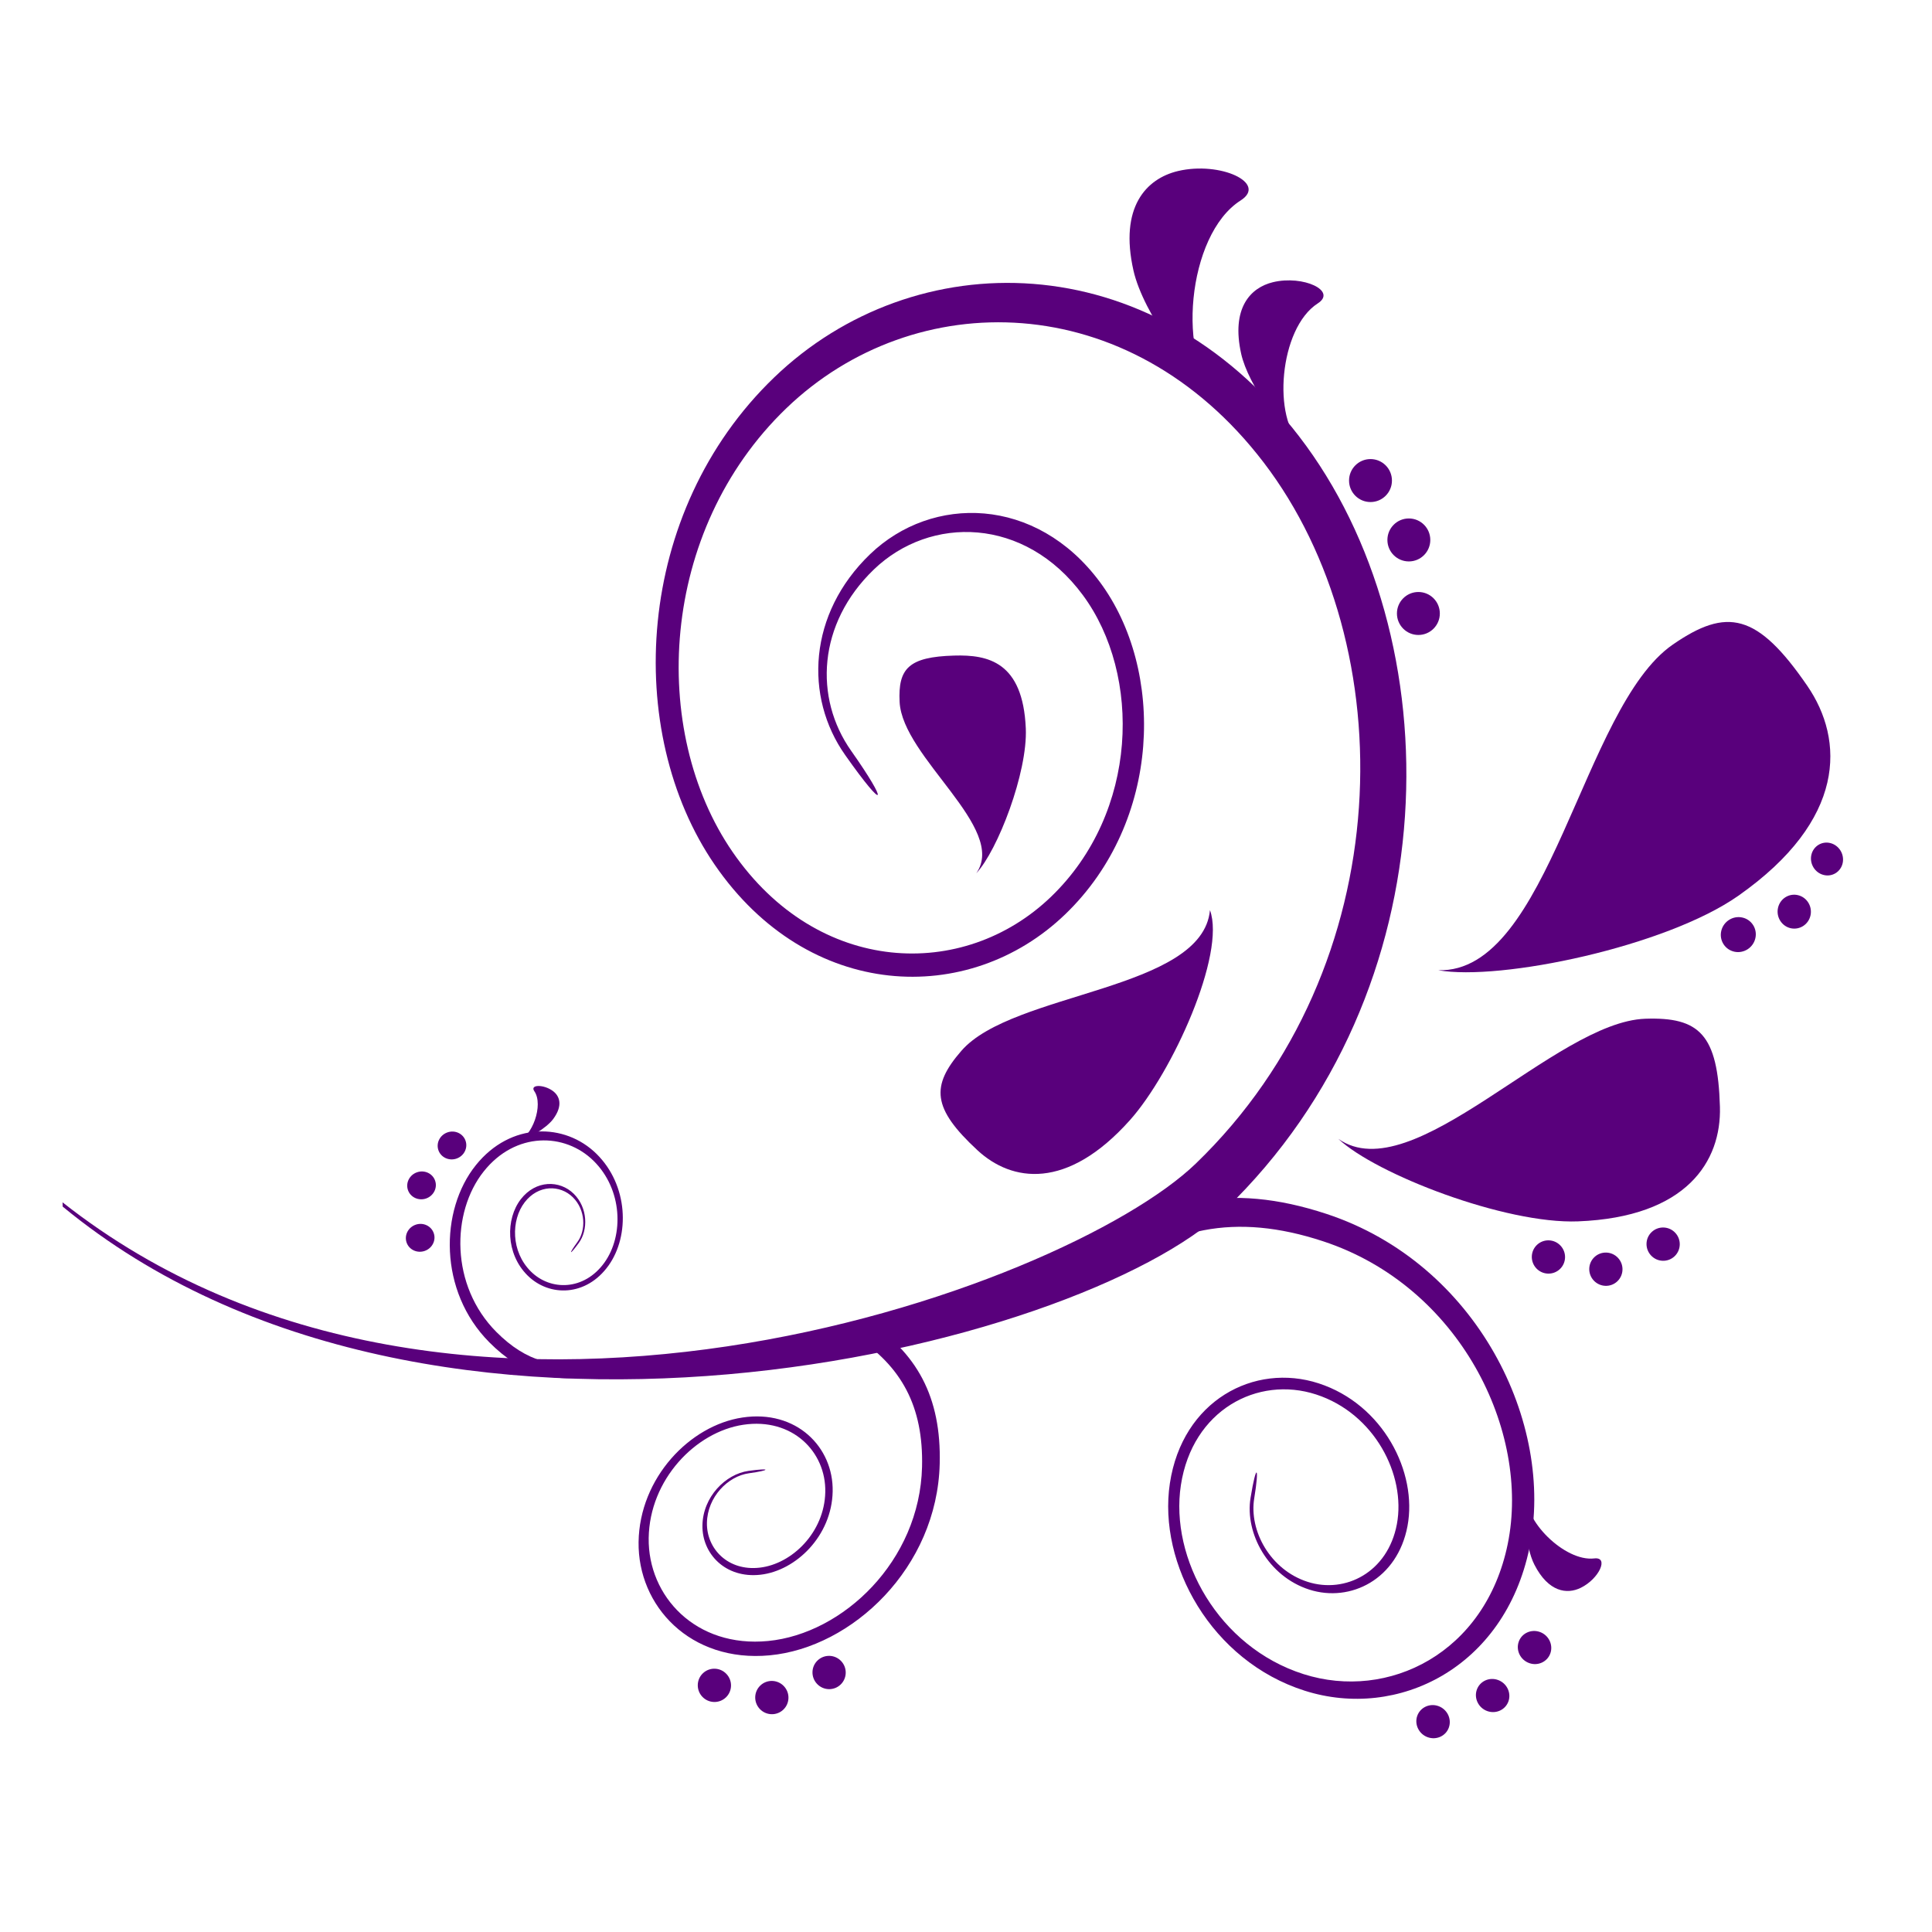 <?xml version="1.0"?><svg width="500" height="500" xmlns="http://www.w3.org/2000/svg">
 <title>paisley swirl rosewood</title>

 <g>
  <title>Layer 1</title>
  <g id="layer1">
   <g id="g2929" transform="matrix(0.739, 0, 0, 0.739, -28.067, -36.937)">
    <path clip-rule="evenodd" d="m333.939,314.365c-14.306,-20.307 -12.968,-49.422 8.743,-70.298c21.711,-20.876 58.151,-20.413 80.524,9.802c22.731,30.705 21.658,83.69 -12.16,116.276c-33.831,32.599 -89.995,30.387 -122.767,-17.326c-31.977,-46.561 -28.188,-123.548 20.836,-170.679c48.972,-47.077 131.681,-47.104 183.779,20.611c54.071,70.272 53.475,194.297 -25.791,270.754c-50.667,48.892 -278.093,105.467 -407.165,-0.967l-0.053,-1.497c137.404,108.328 350.974,30.692 396.859,-13.564c71.795,-69.238 72.629,-181.607 23.79,-245.52c-47.223,-61.794 -122.515,-61.94 -167.142,-19.035c-44.667,42.944 -48.018,113.097 -18.849,155.432c29.831,43.289 80.842,45.223 111.547,15.644c30.692,-29.579 31.725,-77.676 11.114,-105.599c-20.307,-27.513 -53.449,-27.976 -73.199,-8.981c-19.75,19.008 -20.969,45.051 -7.935,63.516c13.154,18.651 12.332,21.962 -2.133,1.431z" id="path5" fill-rule="evenodd" fill="#59007c"/>
    <path clip-rule="evenodd" d="m475.926,574.535c-2.027,12.372 6.12,27.499 20.585,32.135c14.452,4.623 30.864,-3.643 34.374,-22.24c3.563,-18.902 -8.557,-42.653 -31.089,-49.992c-22.611,-7.352 -47.753,6.067 -52.124,35.01c-4.252,28.215 14.544,62.244 47.236,72.629c32.546,10.345 69.927,-7.974 78.67,-49.952c9.06,-43.607 -18.293,-99.652 -71.093,-117.044c-33.924,-11.18 -60.549,-5.484 -85.677,16.068l6.848,7.974c22.823,-19.432 46.932,-24.559 77.65,-14.452c47.832,15.723 72.775,66.43 64.682,106.023c-7.829,38.268 -41.832,55.012 -71.504,45.567c-29.791,-9.471 -46.879,-40.507 -42.958,-66.179c4.014,-26.281 26.85,-38.427 47.369,-31.751c20.452,6.65 31.486,28.201 28.281,45.382c-3.166,16.916 -18.094,24.453 -31.235,20.24c-13.18,-4.212 -20.585,-17.988 -18.73,-29.248c1.868,-11.364 0.755,-12.689 -1.285,-0.172z" id="path7" fill-rule="evenodd" fill="#59007c"/>
    <path clip-rule="evenodd" d="m300.122,565.091c-8.093,1.113 -15.988,9.127 -16.147,19.088c-0.172,9.948 8.08,18.651 20.32,17.273c12.438,-1.404 24.969,-13.591 25.287,-29.129c0.331,-15.578 -12.743,-28.758 -31.592,-25.923c-18.399,2.755 -36.056,21.101 -36.374,43.594c-0.318,22.399 18.108,42.295 45.912,39.686c28.877,-2.702 58.641,-30.652 59.542,-67.093c0.583,-23.419 -7.961,-39.01 -26.122,-50.614l-3.669,5.828c16.399,10.571 24.122,24.691 23.605,45.885c-0.808,33.023 -27.698,58.429 -53.899,60.973c-25.3,2.464 -42.123,-15.631 -41.832,-36.056c0.305,-20.492 16.425,-37.182 33.155,-39.673c17.127,-2.543 28.983,9.431 28.691,23.578c-0.291,14.107 -11.643,25.181 -22.956,26.466c-11.127,1.285 -18.638,-6.623 -18.492,-15.684c0.159,-9.06 7.352,-16.359 14.703,-17.366c7.431,-1.021 8.052,-1.962 -0.132,-0.835z" id="path9" fill-rule="evenodd" fill="#59007c"/>
    <path clip-rule="evenodd" d="m240.645,485.309c3.378,-4.583 3.192,-12.398 -1.735,-17.26c-4.914,-4.848 -13.286,-4.888 -18.545,1.907c-5.338,6.915 -5.312,19.035 2.331,26.665c7.67,7.643 20.638,7.405 28.374,-3.418c7.55,-10.544 6.928,-28.201 -4.212,-39.156c-11.087,-10.902 -30.043,-11.206 -42.242,3.987c-12.663,15.776 -13.101,44.11 4.755,62.059c11.471,11.524 23.459,14.717 38.096,11.18l-1.139,-4.649c-13.273,3.166 -24.121,0.252 -34.507,-10.173c-16.187,-16.24 -15.869,-41.911 -4.411,-56.27c11.061,-13.882 28.321,-13.63 38.427,-3.682c10.147,9.974 10.69,26.069 3.802,35.659c-7.047,9.802 -18.823,10.001 -25.777,3.073c-6.941,-6.915 -6.981,-17.922 -2.133,-24.214c4.769,-6.199 12.385,-6.173 16.863,-1.749c4.477,4.424 4.649,11.538 1.576,15.71c-3.1,4.212 -2.927,4.981 0.477,0.331z" id="path11" fill-rule="evenodd" fill="#59007c"/>
    <path clip-rule="evenodd" d="m379.878,355.8c7.484,-7.961 18.015,-35.301 17.339,-50.76c-1.02,-23.313 -13.22,-25.817 -25.089,-25.473c-15.896,0.45 -19.684,4.49 -19.101,16.24c0.979,19.484 37.896,44.215 26.85,59.992z" id="path13" fill-rule="evenodd" fill="#59007c"/>
    <path clip-rule="evenodd" d="m461.713,368.715c5.616,15.339 -13.14,56.866 -28.029,73.543c-22.055,24.691 -41.381,21.658 -53.396,10.544c-15.922,-14.743 -16.333,-22.505 -5.63,-34.825c18.002,-20.73 84.42,-20.97 87.055,-49.263z" id="path15" fill-rule="evenodd" fill="#59007c"/>
    <path clip-rule="evenodd" d="m464.72,188.897c-9.219,-5.709 -26.426,-29.248 -29.791,-44.15c-5.02,-22.214 4.451,-32.215 15.578,-34.864c14.809,-3.51 31.486,4.226 21.936,10.306c-18.982,12.081 -22.413,56.375 -7.723,68.709z" id="path17" fill-rule="evenodd" fill="#59007c"/>
    <path clip-rule="evenodd" d="m493.954,205.786c-6.597,-4.12 -18.889,-21.088 -21.3,-31.844c-3.577,-16.015 3.192,-23.234 11.14,-25.141c10.584,-2.53 22.505,3.047 15.67,7.431c-13.563,8.715 -16.015,40.666 -5.51,49.554z" id="path19" fill-rule="evenodd" fill="#59007c"/>
    <path clip-rule="evenodd" d="m572.809,573.37c-1.616,4.689 -0.768,18.147 2.517,24.559c4.928,9.643 11.445,10.478 16.266,8.094c6.398,-3.139 9.961,-10.888 4.716,-10.279c-10.491,1.231 -25.102,-13.751 -23.499,-22.373z" id="path21" fill-rule="evenodd" fill="#59007c"/>
    <path clip-rule="evenodd" d="m219.12,449.756c3.033,-0.45 10.08,-4.53 12.557,-7.842c3.576,-4.808 2.292,-8.146 -0.132,-9.907c-3.219,-2.331 -8.093,-2.265 -6.438,0.119c3.325,4.819 -0.782,16.093 -5.987,17.629z" id="path23" fill-rule="evenodd" fill="#59007c"/>
    <path clip-rule="evenodd" d="m541.601,389.749c21.79,3.881 79.849,-8.266 105.202,-26.108c37.765,-26.559 37.169,-54.442 24.069,-73.517c-17.498,-25.473 -28.162,-27.486 -47.091,-14.399c-31.751,21.95 -43.103,115.337 -82.18,114.024z" id="path25" fill-rule="evenodd" fill="#59007c"/>
    <path clip-rule="evenodd" d="m506.671,448.815c13.127,12.359 58.416,29.884 83.942,28.89c38.11,-1.484 50.23,-21.075 49.687,-40.136c-0.715,-25.353 -7.193,-31.46 -26.122,-30.824c-31.672,1.086 -81.398,60.363 -107.507,42.07z" id="path27" fill-rule="evenodd" fill="#59007c"/>
    <path clip-rule="evenodd" d="m510.419,218.275c0,-4.159 3.365,-7.524 7.511,-7.524c4.146,0 7.511,3.365 7.511,7.524c0,4.159 -3.365,7.524 -7.511,7.524c-4.146,0 -7.511,-3.363 -7.511,-7.524z" id="path29" fill-rule="evenodd" fill="#59007c"/>
    <path clip-rule="evenodd" d="m523.851,239.072c0,-4.159 3.365,-7.524 7.511,-7.524c4.146,0 7.511,3.365 7.511,7.524c0,4.159 -3.365,7.524 -7.511,7.524c-4.146,0 -7.511,-3.363 -7.511,-7.524z" id="path31" fill-rule="evenodd" fill="#59007c"/>
    <path clip-rule="evenodd" d="m527.189,264.824c0,-4.159 3.365,-7.524 7.511,-7.524c4.146,0 7.511,3.365 7.511,7.524c0,4.159 -3.365,7.524 -7.511,7.524c-4.146,0 -7.511,-3.366 -7.511,-7.524z" id="path33" fill-rule="evenodd" fill="#59007c"/>
    <path clip-rule="evenodd" d="m332.561,631.707c2.212,2.345 2.106,6.04 -0.225,8.239c-2.331,2.199 -6.014,2.093 -8.226,-0.265c-2.212,-2.345 -2.119,-6.027 0.212,-8.226c2.345,-2.212 6.027,-2.093 8.239,0.252z" id="path35" fill-rule="evenodd" fill="#59007c"/>
    <path clip-rule="evenodd" d="m312.506,640.488c2.212,2.345 2.106,6.04 -0.225,8.239c-2.331,2.199 -6.014,2.08 -8.226,-0.265c-2.212,-2.345 -2.119,-6.027 0.225,-8.239c2.331,-2.198 6.014,-2.08 8.226,0.265z" id="path37" fill-rule="evenodd" fill="#59007c"/>
    <path clip-rule="evenodd" d="m292.385,636.209c2.212,2.345 2.119,6.027 -0.212,8.226c-2.346,2.212 -6.027,2.093 -8.239,-0.252c-2.212,-2.345 -2.106,-6.04 0.225,-8.239c2.333,-2.198 6.014,-2.092 8.226,0.265z" id="path39" fill-rule="evenodd" fill="#59007c"/>
    <path clip-rule="evenodd" d="m624.642,481.693c2.212,2.345 2.106,6.04 -0.225,8.239c-2.331,2.199 -6.014,2.093 -8.226,-0.265c-2.212,-2.345 -2.119,-6.027 0.212,-8.226c2.345,-2.212 6.027,-2.093 8.239,0.252z" id="path41" fill-rule="evenodd" fill="#59007c"/>
    <path clip-rule="evenodd" d="m604.587,490.474c2.212,2.345 2.106,6.04 -0.225,8.239c-2.331,2.199 -6.014,2.08 -8.226,-0.265c-2.212,-2.345 -2.119,-6.027 0.225,-8.239c2.331,-2.198 6.014,-2.08 8.226,0.265z" id="path43" fill-rule="evenodd" fill="#59007c"/>
    <path clip-rule="evenodd" d="m584.466,486.195c2.212,2.345 2.119,6.027 -0.212,8.226c-2.346,2.212 -6.027,2.093 -8.239,-0.252c-2.212,-2.345 -2.106,-6.04 0.225,-8.239c2.333,-2.198 6.014,-2.092 8.226,0.265z" id="path45" fill-rule="evenodd" fill="#59007c"/>
    <path clip-rule="evenodd" d="m186.693,488.064c-2.636,0.901 -5.471,-0.424 -6.332,-2.967c-0.861,-2.543 0.57,-5.325 3.206,-6.226c2.623,-0.901 5.457,0.437 6.318,2.98c0.874,2.529 -0.556,5.31 -3.192,6.213z" id="path47" fill-rule="evenodd" fill="#59007c"/>
    <path clip-rule="evenodd" d="m187.171,469.705c-2.636,0.888 -5.471,-0.437 -6.332,-2.98c-0.861,-2.53 0.57,-5.325 3.206,-6.213c2.623,-0.901 5.457,0.424 6.318,2.967c0.873,2.53 -0.558,5.325 -3.192,6.226z" id="path49" fill-rule="evenodd" fill="#59007c"/>
    <path clip-rule="evenodd" d="m197.833,455.729c-2.636,0.901 -5.471,-0.437 -6.332,-2.967c-0.861,-2.543 0.57,-5.325 3.206,-6.226c2.623,-0.901 5.457,0.424 6.318,2.967c0.874,2.545 -0.556,5.325 -3.192,6.226z" id="path51" fill-rule="evenodd" fill="#59007c"/>
    <path clip-rule="evenodd" d="m679.031,345.243c3.007,0.795 4.901,3.894 4.265,6.954c-0.649,3.073 -3.63,4.967 -6.663,4.199c-3.06,-0.755 -4.994,-3.908 -4.318,-7.007c0.69,-3.086 3.696,-4.941 6.716,-4.146z" id="path53" fill-rule="evenodd" fill="#59007c"/>
    <path clip-rule="evenodd" d="m667.64,363.469c3.113,0.742 5.073,3.908 4.385,7.074c-0.689,3.192 -3.788,5.206 -6.941,4.504c-3.166,-0.715 -5.166,-3.934 -4.438,-7.153c0.729,-3.207 3.868,-5.179 6.994,-4.424z" id="path55" fill-rule="evenodd" fill="#59007c"/>
    <path clip-rule="evenodd" d="m648.181,371.31c3.259,0.729 5.285,3.974 4.53,7.246c-0.755,3.298 -4.027,5.418 -7.338,4.716c-3.325,-0.715 -5.391,-4 -4.596,-7.325c0.795,-3.312 4.12,-5.39 7.405,-4.636z" id="path57" fill-rule="evenodd" fill="#59007c"/>
    <path clip-rule="evenodd" d="m577.26,621.506c3.06,1.099 4.702,4.438 3.669,7.444c-1.047,3.007 -4.371,4.557 -7.431,3.444c-3.06,-1.099 -4.702,-4.424 -3.669,-7.444c1.033,-3.007 4.358,-4.543 7.431,-3.444z" id="path59" fill-rule="evenodd" fill="#59007c"/>
    <path clip-rule="evenodd" d="m562.583,638.316c3.06,1.099 4.702,4.438 3.669,7.444c-1.046,3.007 -4.358,4.543 -7.431,3.444c-3.06,-1.099 -4.702,-4.438 -3.669,-7.444c1.033,-3.007 4.358,-4.557 7.431,-3.444z" id="path61" fill-rule="evenodd" fill="#59007c"/>
    <path clip-rule="evenodd" d="m541.72,647.457c3.06,1.113 4.702,4.438 3.669,7.458c-1.033,3.007 -4.358,4.543 -7.431,3.444c-3.06,-1.099 -4.702,-4.438 -3.669,-7.444c1.046,-3.007 4.371,-4.557 7.431,-3.457z" id="path63" fill-rule="evenodd" fill="#59007c"/>
   </g>
  </g>
 </g>
</svg>